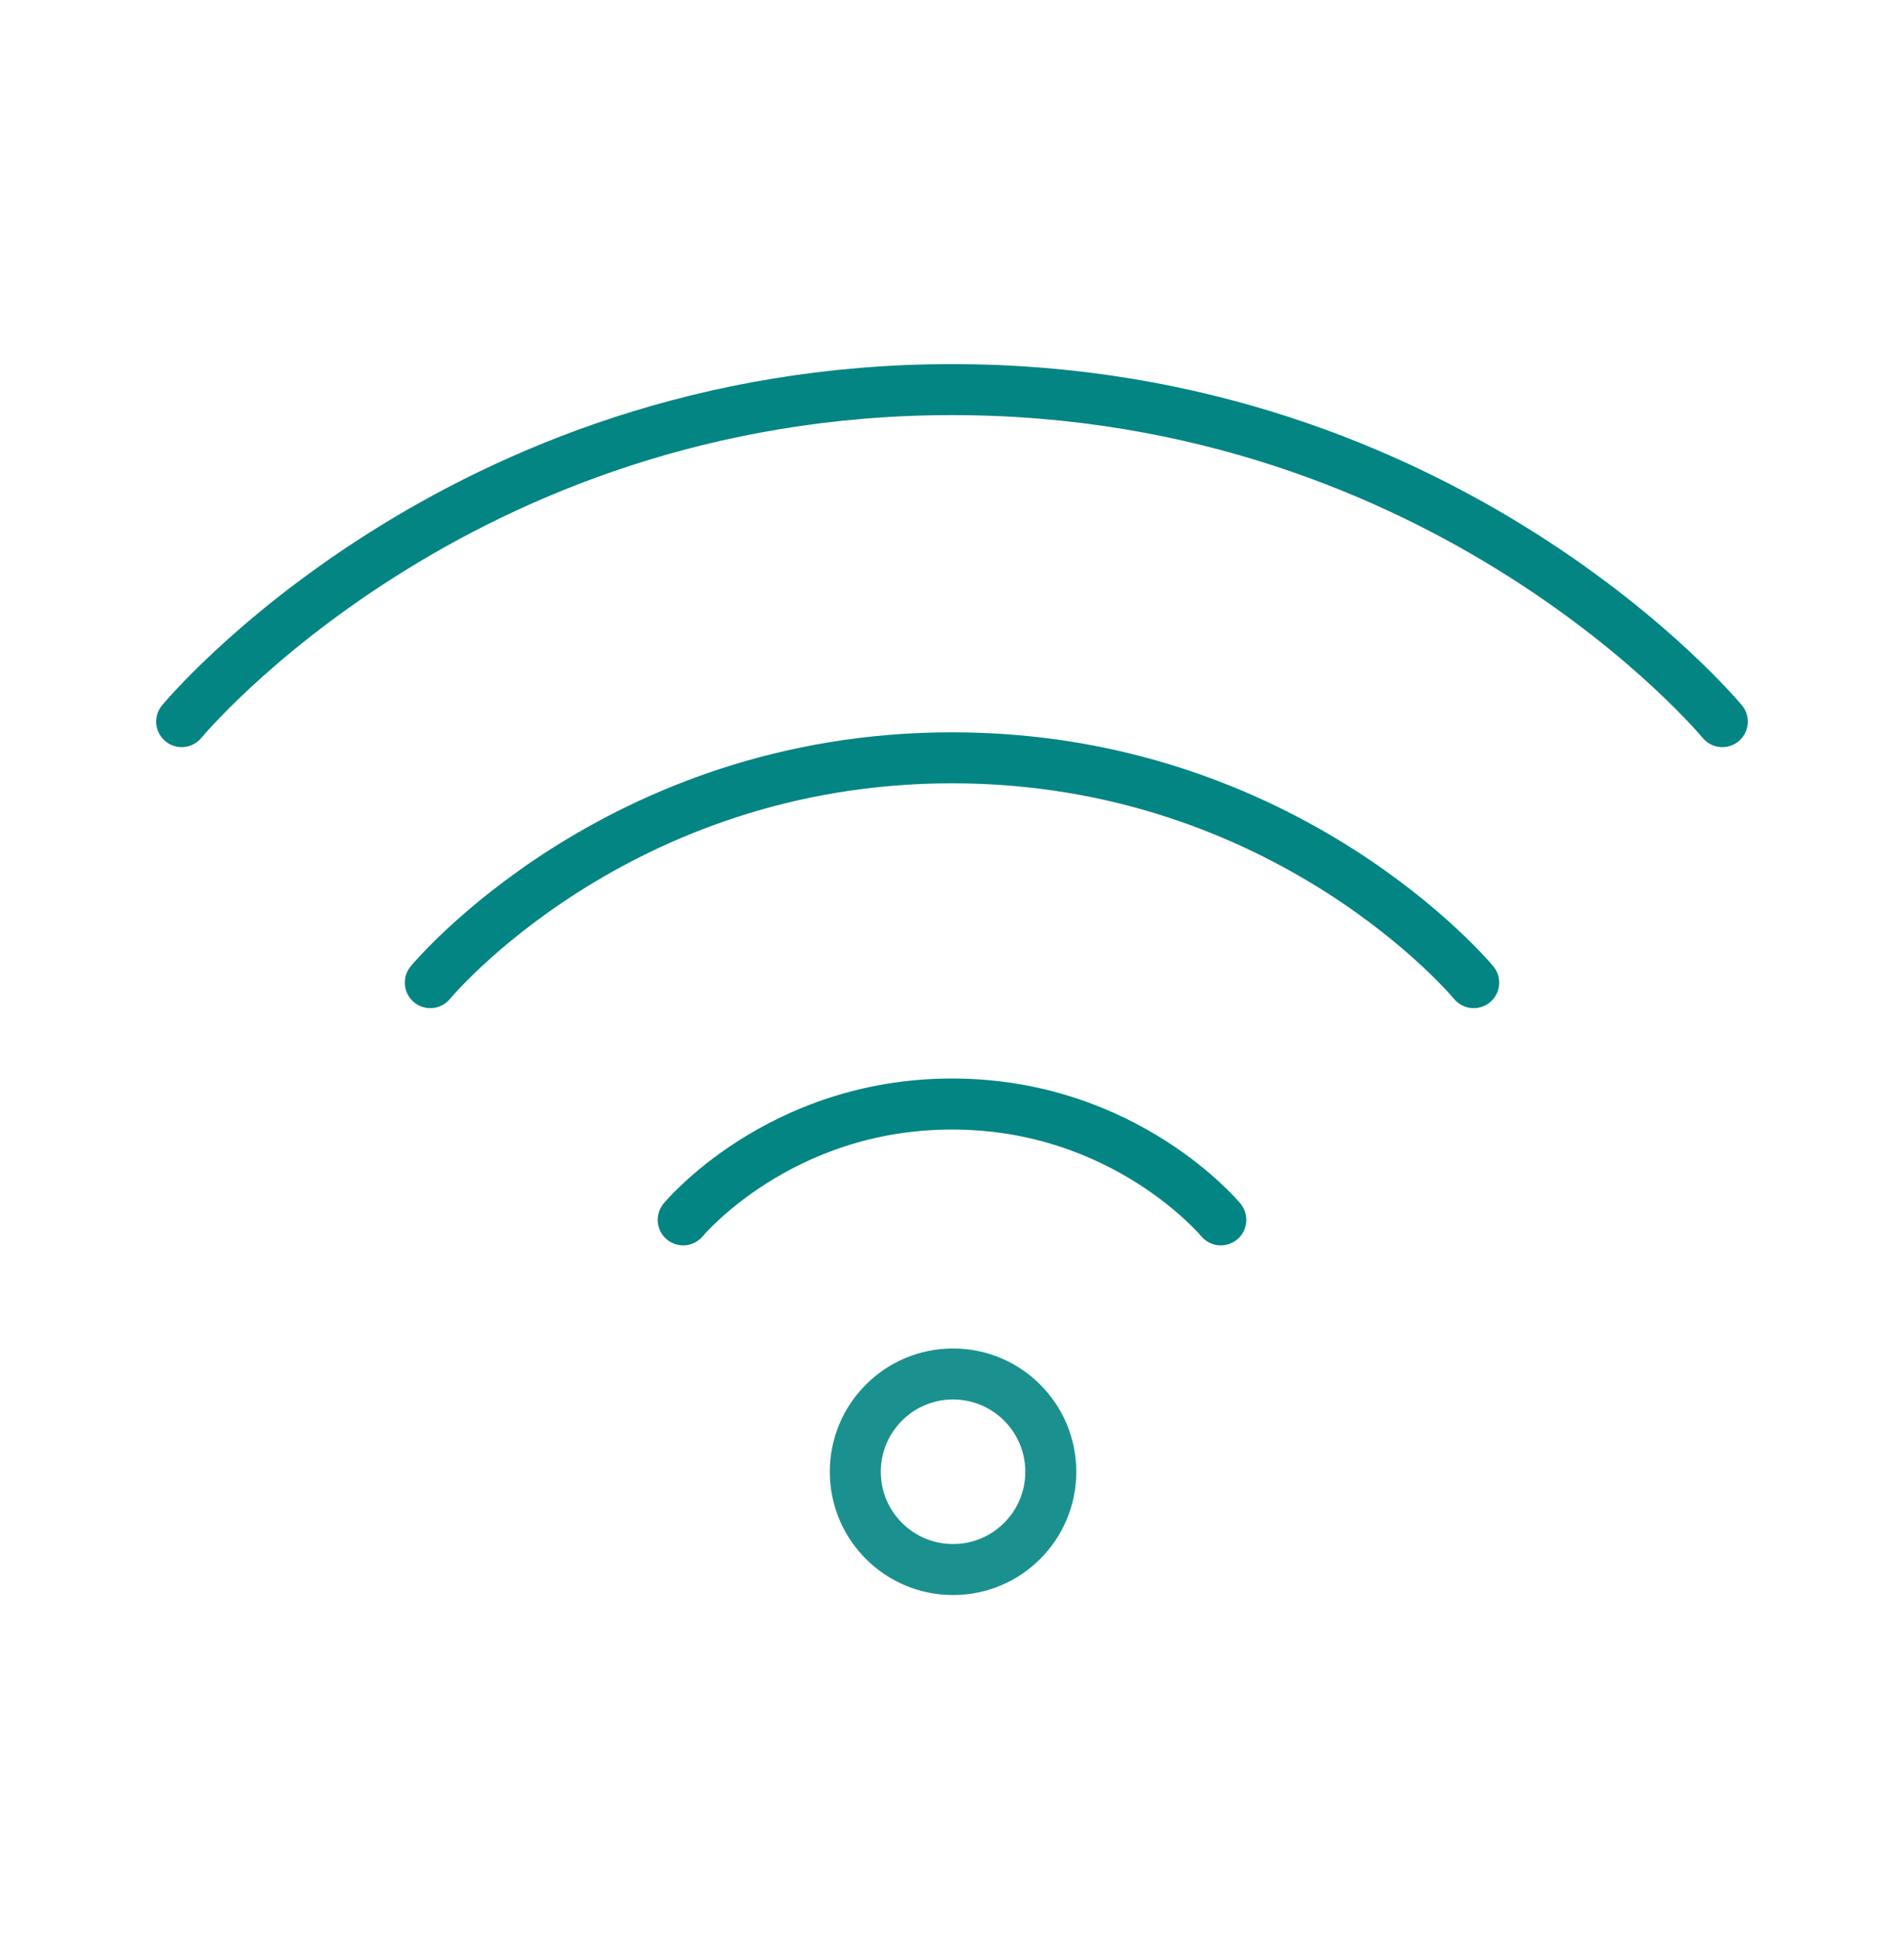 <svg width="56" height="57" viewBox="0 0 56 57" fill="none" xmlns="http://www.w3.org/2000/svg">
<circle opacity="0.9" cx="28.031" cy="43.271" r="2.875" stroke="#038583" stroke-width="1.5"/>
<path d="M20.094 35.865C20.094 35.865 22.906 32.459 28 32.459C33.094 32.459 35.906 35.865 35.906 35.865" stroke="#038583" stroke-width="1.5" stroke-linecap="round" stroke-linejoin="round"/>
<path d="M12.656 28.89C12.656 28.89 18.114 22.28 28 22.28C37.886 22.28 43.344 28.89 43.344 28.89" stroke="#038583" stroke-width="1.5" stroke-linecap="round" stroke-linejoin="round"/>
<path d="M5.344 21.216C5.344 21.216 13.403 11.455 28 11.455C42.597 11.455 50.656 21.216 50.656 21.216" stroke="#038583" stroke-width="1.5" stroke-linecap="round" stroke-linejoin="round"/>
</svg>

